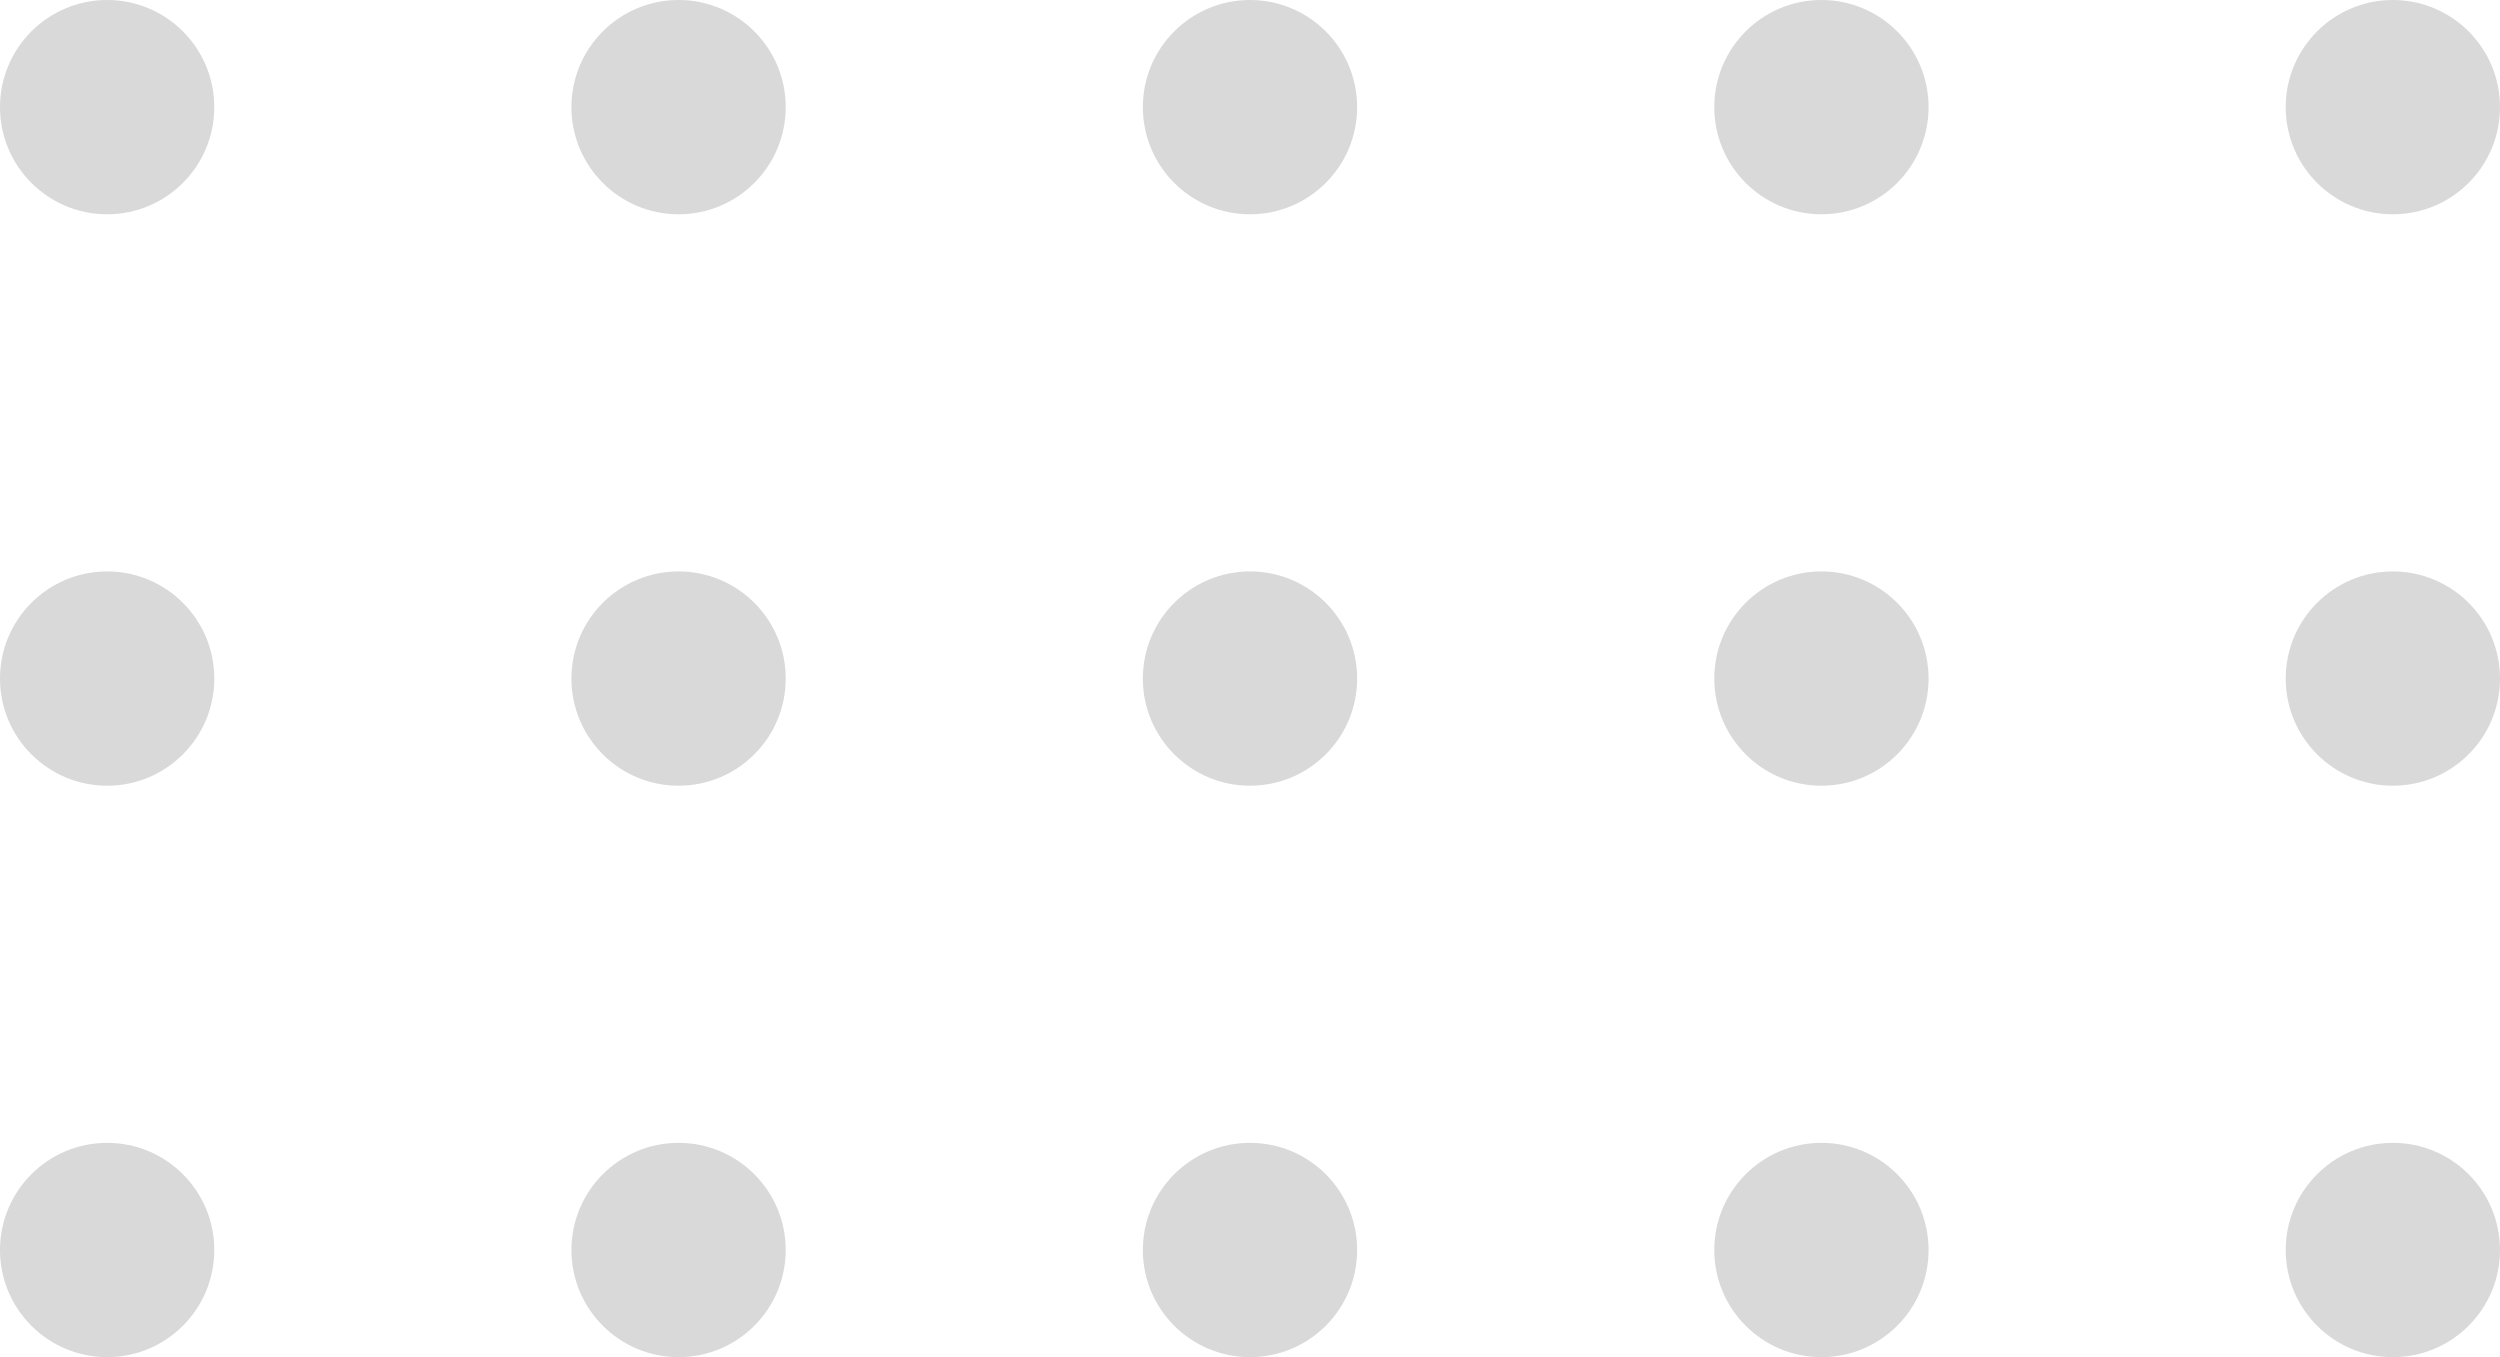 <svg width="70" height="38" viewBox="0 0 70 38" fill="none" xmlns="http://www.w3.org/2000/svg">
<circle cx="3" cy="3" r="3" fill="#D9D9D9"/>
<circle cx="19" cy="3" r="3" fill="#D9D9D9"/>
<circle cx="35" cy="3" r="3" fill="#D9D9D9"/>
<circle cx="51" cy="3" r="3" fill="#D9D9D9"/>
<circle cx="67" cy="3" r="3" fill="#D9D9D9"/>
<circle cx="3" cy="19" r="3" fill="#D9D9D9"/>
<circle cx="19" cy="19" r="3" fill="#D9D9D9"/>
<circle cx="35" cy="19" r="3" fill="#D9D9D9"/>
<circle cx="51" cy="19" r="3" fill="#D9D9D9"/>
<circle cx="67" cy="19" r="3" fill="#D9D9D9"/>
<circle cx="3" cy="35" r="3" fill="#D9D9D9"/>
<circle cx="19" cy="35" r="3" fill="#D9D9D9"/>
<circle cx="35" cy="35" r="3" fill="#D9D9D9"/>
<circle cx="51" cy="35" r="3" fill="#D9D9D9"/>
<circle cx="67" cy="35" r="3" fill="#D9D9D9"/>
</svg>
